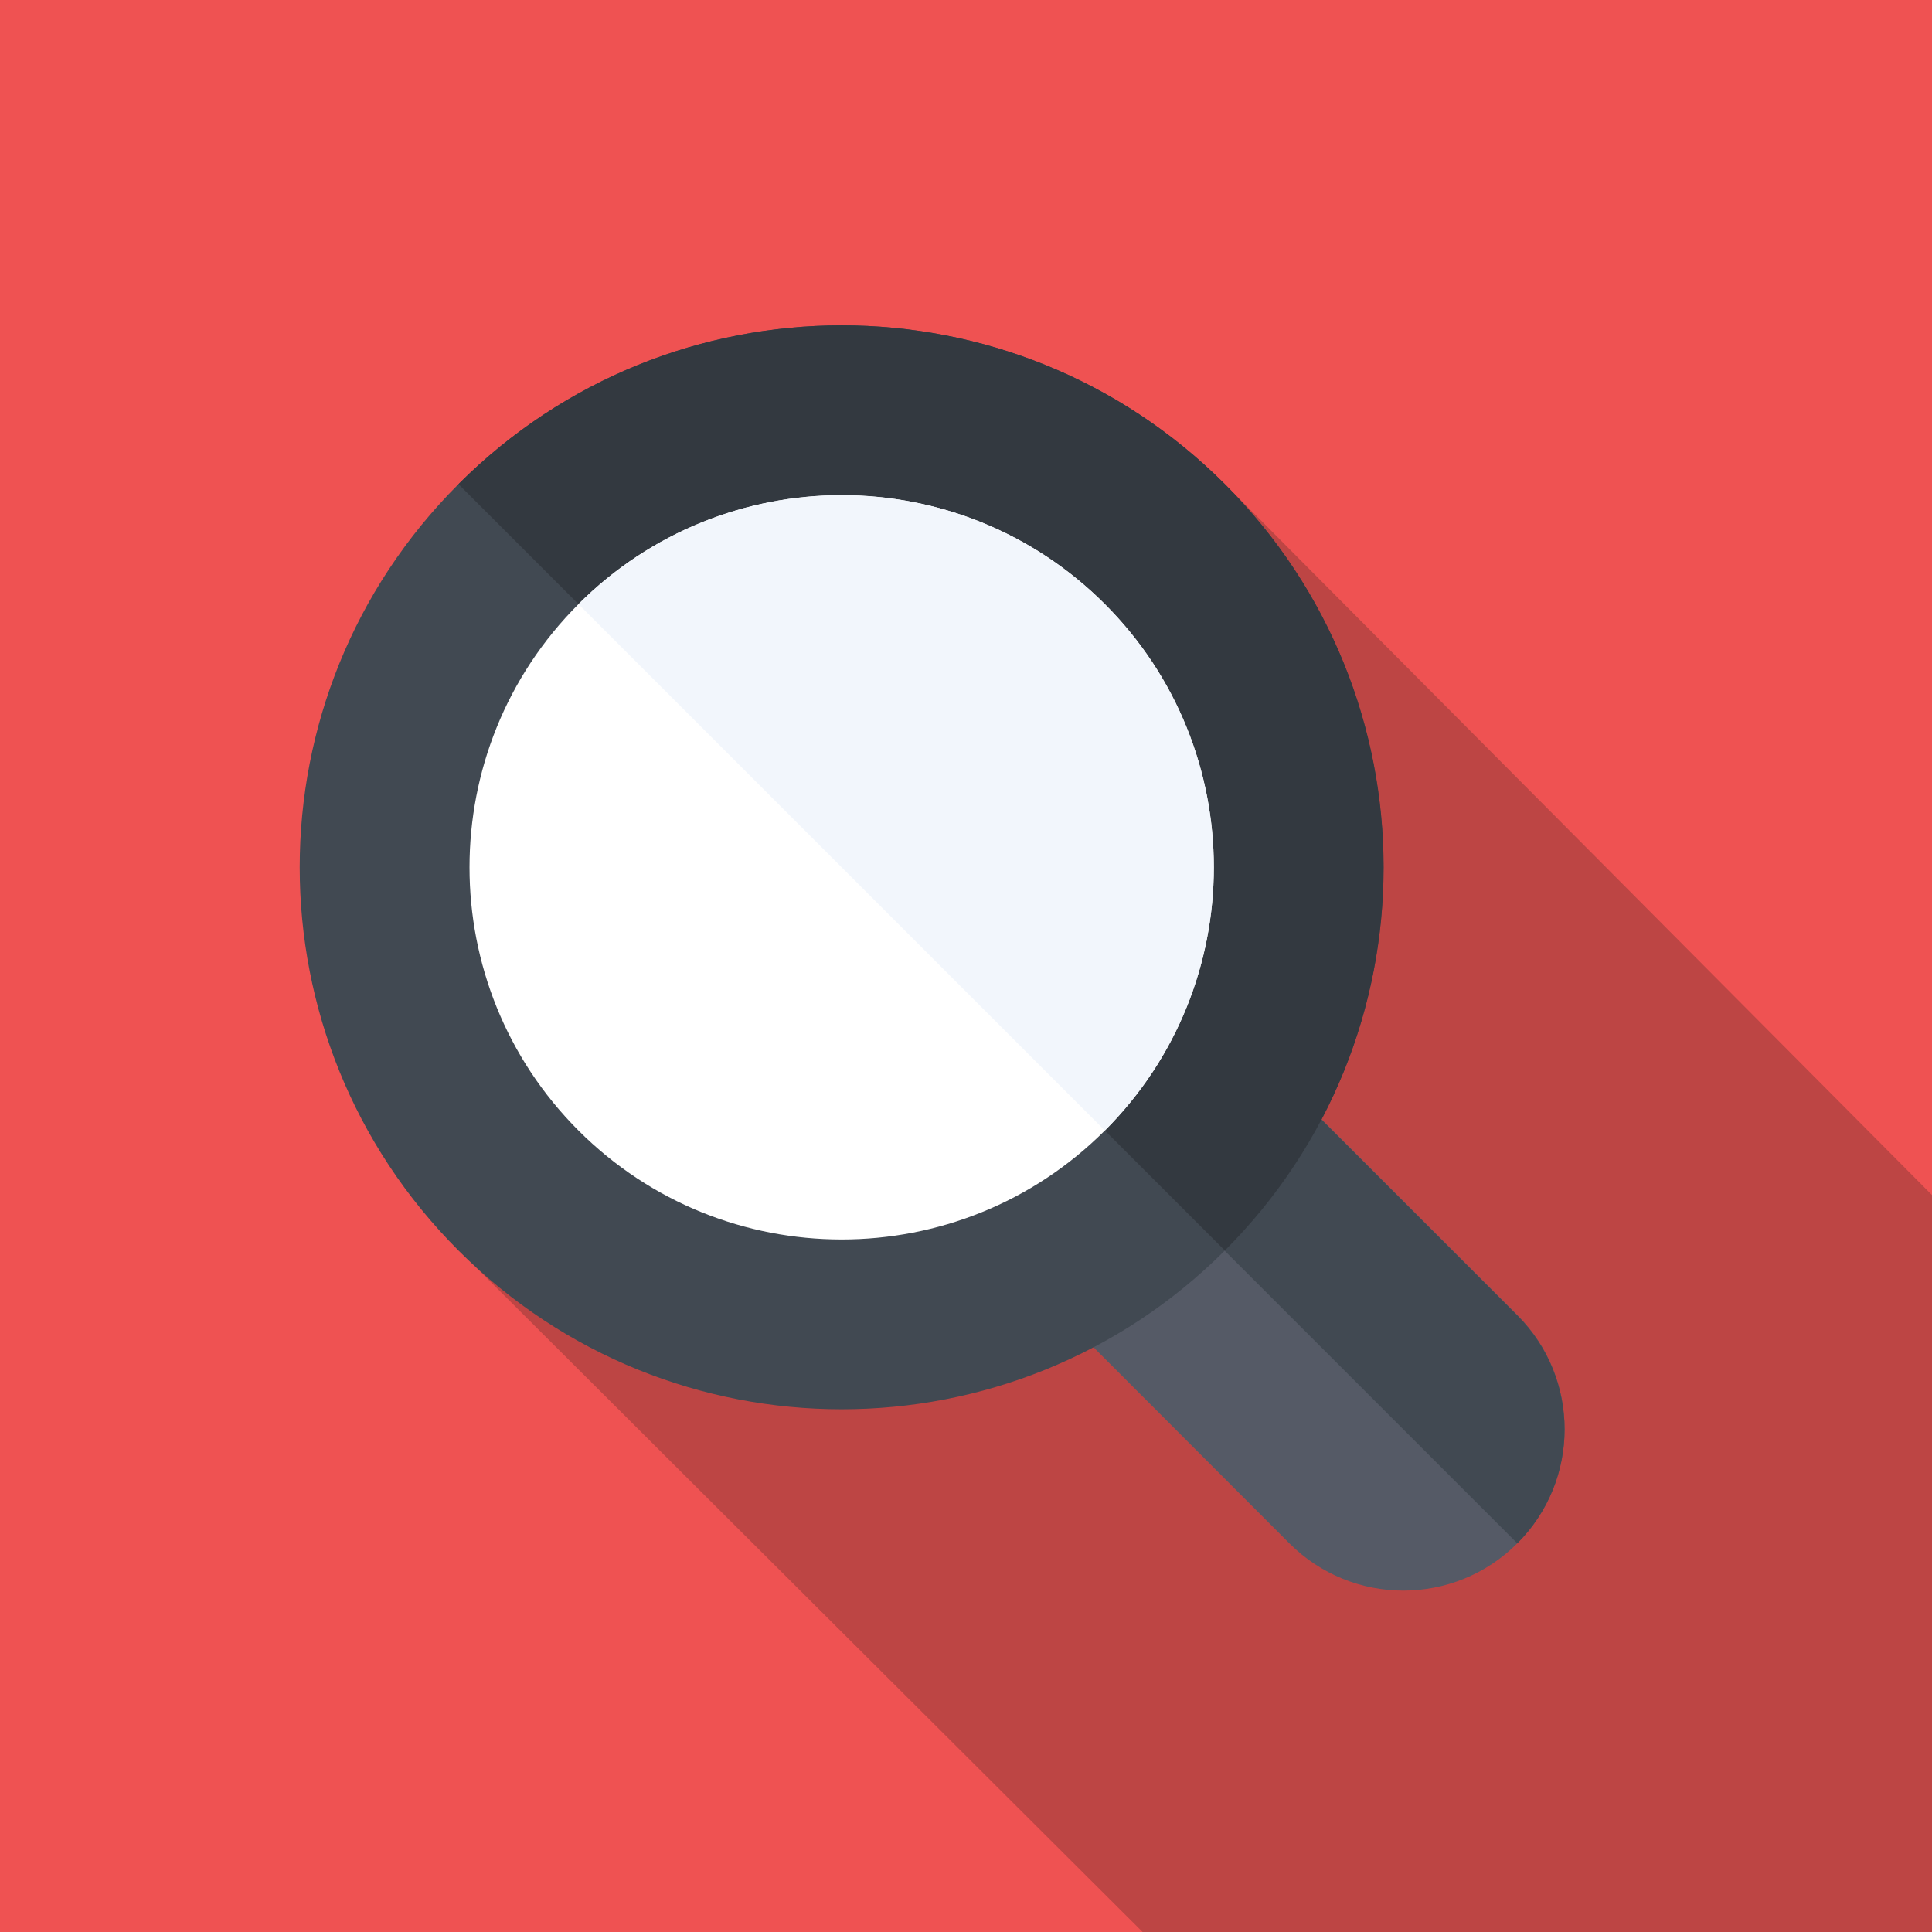 <?xml version="1.0" encoding="utf-8"?>
<svg xmlns="http://www.w3.org/2000/svg" xmlns:xlink="http://www.w3.org/1999/xlink" version="1.1" id="Layer_1" x="0px" y="0px" viewBox="0 0 512 512" style="enable-background:new 0 0 512 512;">
<style type="text/css">
	.st0{fill:#EF5252;}
	.st1{fill:#BD4544;}
	.st2{fill:#555A66;}
	.st3{fill:#414952;}
	.st4{fill:#333940;}
	.st5{fill:#FFFFFF;}
	.st6{fill:#F2F6FC;}
</style>
<rect class="st0" width="512" height="512"/>
<g>
	<path class="st1" d="M126.1,335.8L302.8,512c58.1,0,167.8,0,209.2,0c0-47,0-145.7,0-195.3L324.6,128.3L126.1,335.8z"/>
	<path class="st2" d="M402.1,409c-16.7,16.7-43.7,16.7-60.4,0L244,311.2c-16.7-16.7-16.7-43.7,0-60.4s43.7-16.7,60.4,0l97.8,97.8   C418.8,365.3,418.8,392.3,402.1,409z"/>
	<path class="st3" d="M402.1,409c16.7-16.7,16.7-43.7,0-60.4l-97.8-97.8c-16.7-16.7-43.7-16.7-60.4,0c0,0,0,0,0,0L402.1,409   C402.1,409,402.1,409,402.1,409z"/>
	<path class="st3" d="M324.6,128.3c-56.1-56.1-147-56.1-203.1,0c-56.1,56.1-56.1,147,0,203.1c56.1,56.1,147,56.1,203.1,0   S380.6,184.4,324.6,128.3z"/>
	<path class="st4" d="M324.6,331.4c56.1-56.1,56.1-147,0-203.1c-56.1-56.1-147-56.1-203.1,0c0,0,0,0,0,0L324.6,331.4   C324.6,331.4,324.6,331.4,324.6,331.4z"/>
	<path class="st5" d="M292.8,160.1c-38.5-38.5-101-38.5-139.5,0s-38.5,101,0,139.5s101,38.5,139.5,0S331.3,198.6,292.8,160.1z"/>
	<path class="st6" d="M292.8,299.6c38.5-38.5,38.5-101,0-139.5s-101-38.5-139.5,0c0,0,0,0,0,0L292.8,299.6   C292.8,299.6,292.8,299.6,292.8,299.6z"/>
</g>
</svg>